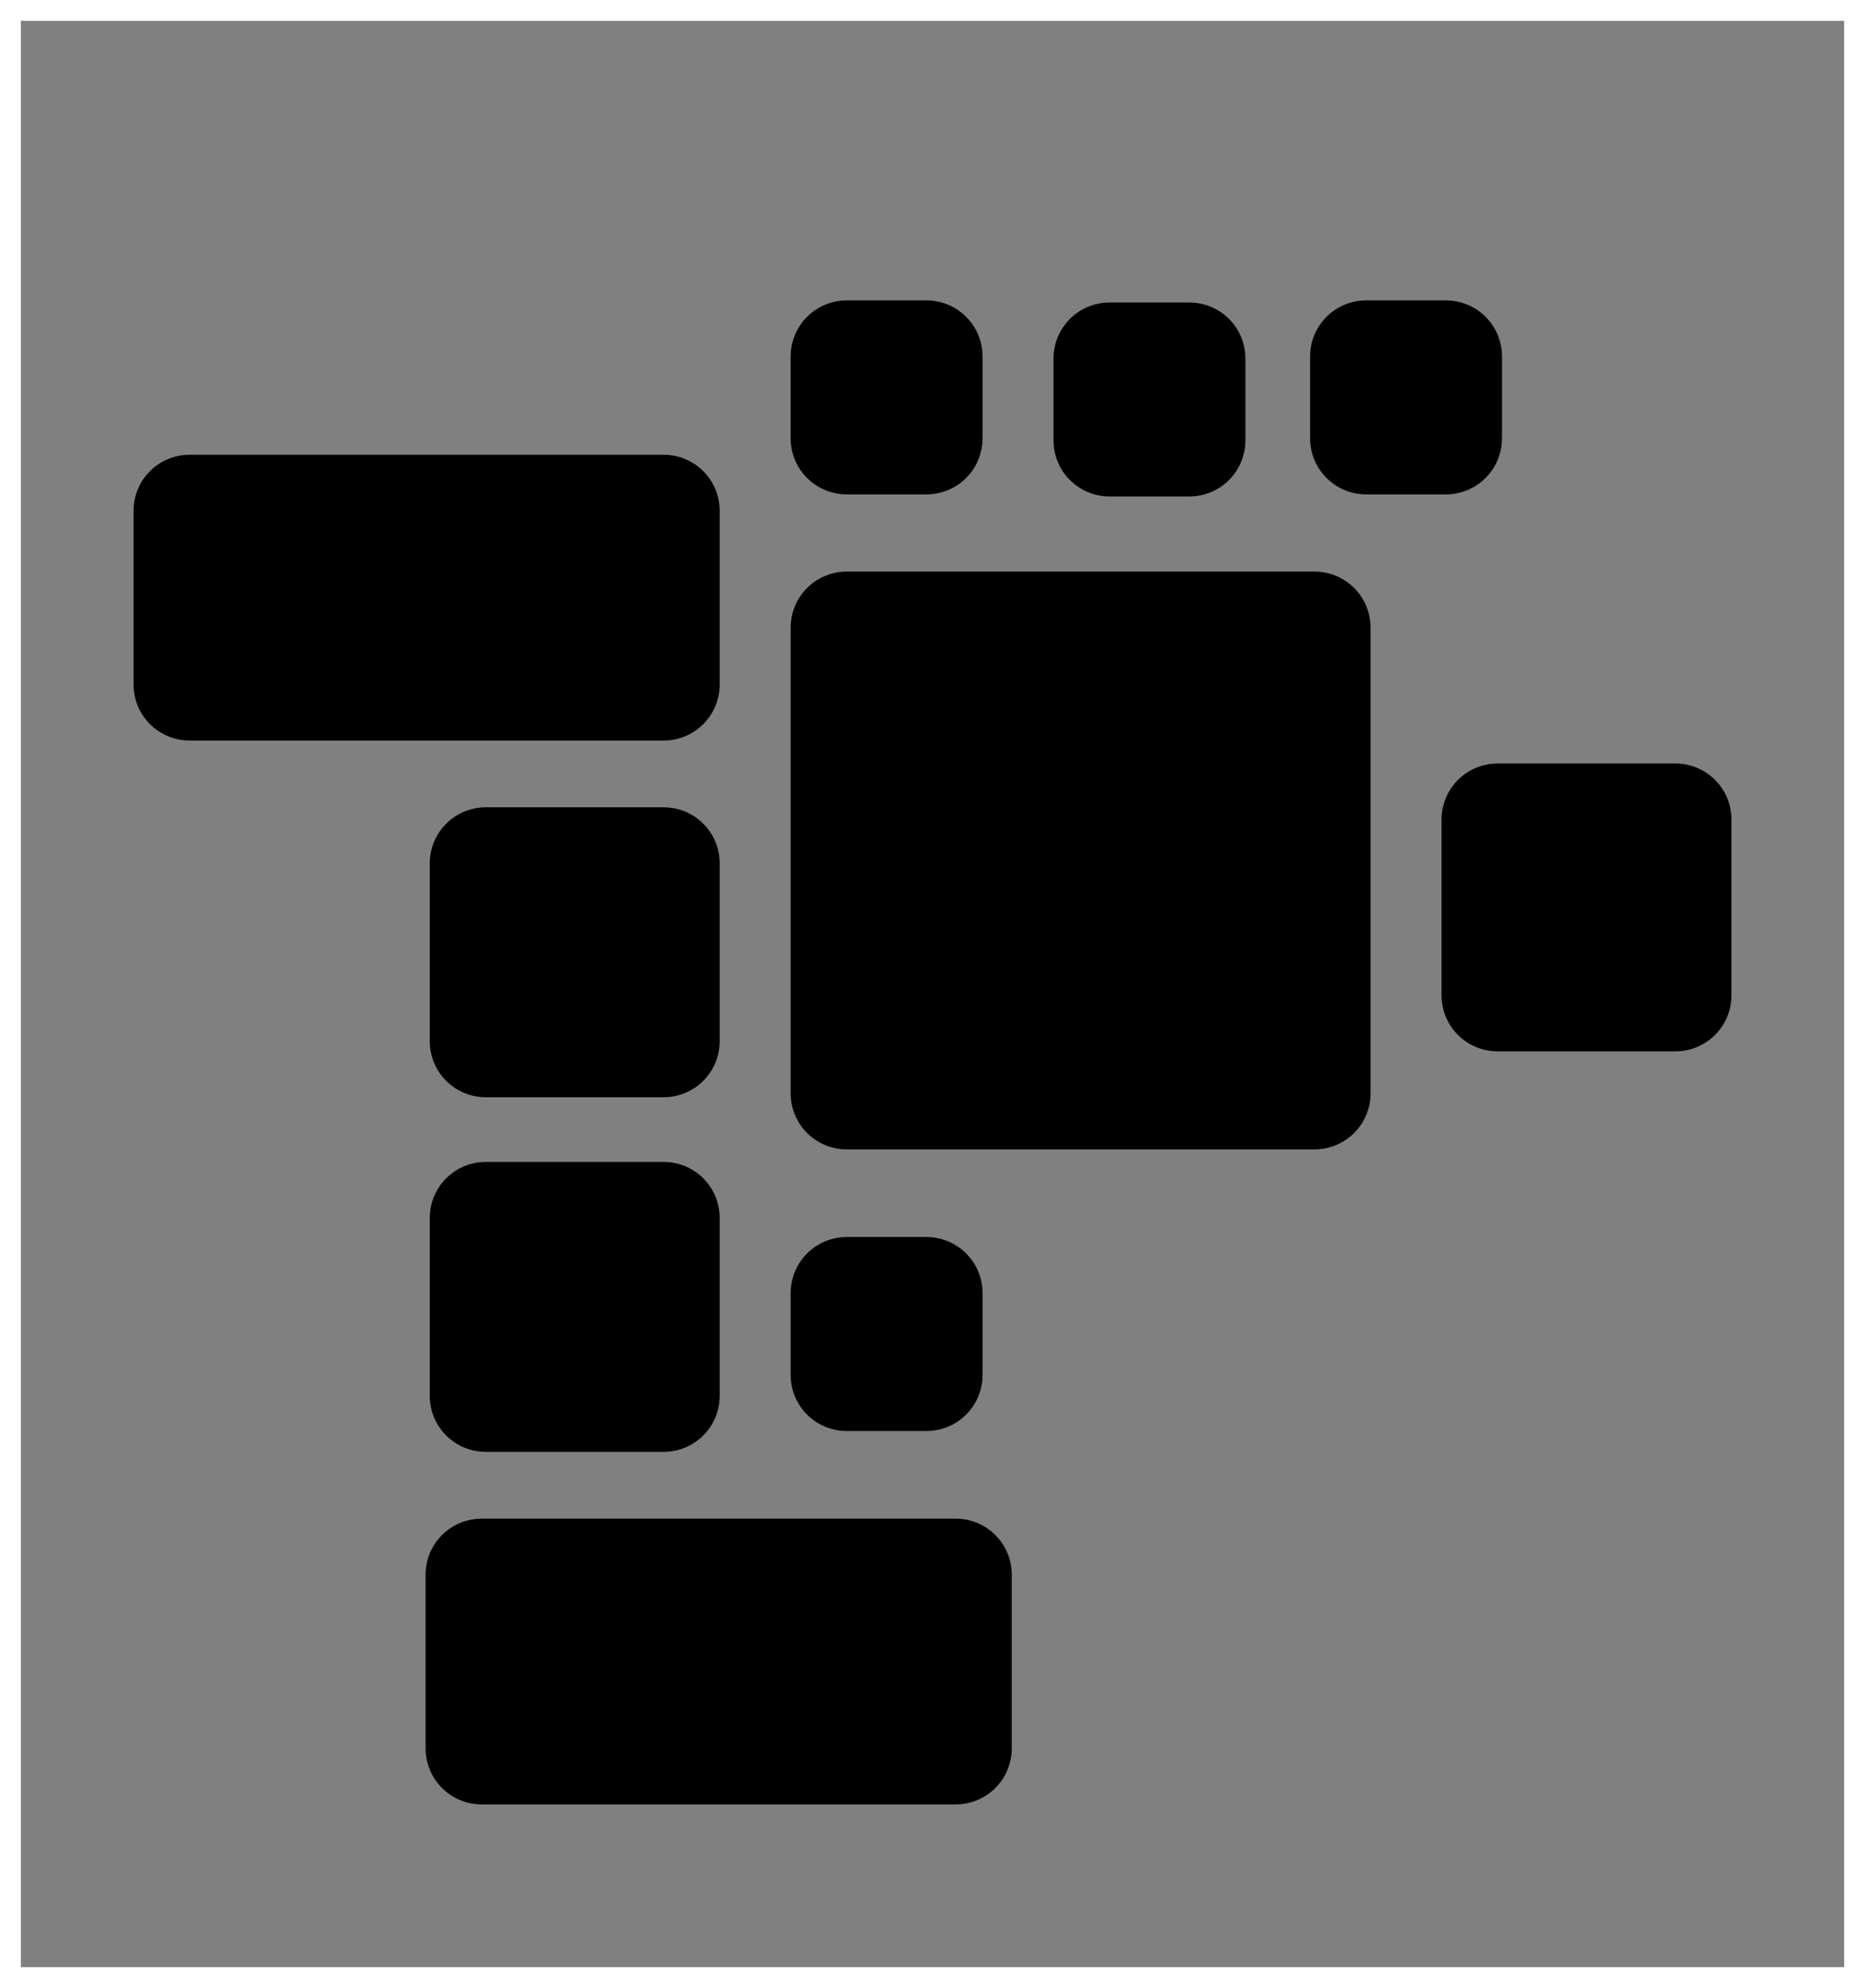 <?xml version="1.0" encoding="utf-8"?>
<!-- Generator: Adobe Illustrator 25.3.1, SVG Export Plug-In . SVG Version: 6.00 Build 0)  -->
<svg version="1.1" id="Layer_1" xmlns="http://www.w3.org/2000/svg" xmlns:xlink="http://www.w3.org/1999/xlink" x="0px" y="0px"
	 viewBox="0 0 89.4 95.3" style="enable-background:new 0 0 89.4 95.3;" xml:space="preserve">
<rect x="0" y="0" width="89.4" height="95.3" fill="#808080" stroke="none"/>
<style type="text/css">
	.st0{fill:#FFFFFF;}
</style>
<g>
	<path d="M9.1,21.8h22.7c1.5,0,2.7,1.2,2.7,2.7v8.3c0,1.5-1.2,2.7-2.7,2.7H9.1c-1.5,0-2.7-1.2-2.7-2.7v-8.3
		C6.4,23,7.6,21.8,9.1,21.8z"/>
	<path d="M23.1,72.8h22.7c1.5,0,2.7,1.2,2.7,2.7v8.3c0,1.5-1.2,2.7-2.7,2.7H23.1c-1.5,0-2.7-1.2-2.7-2.7v-8.3
		C20.4,74,21.6,72.8,23.1,72.8z"/>
	<path d="M71.8,36.6h8.5c1.5,0,2.7,1.2,2.7,2.7v8.4c0,1.5-1.2,2.7-2.7,2.7h-8.5c-1.5,0-2.7-1.2-2.7-2.7v-8.4
		C69.1,37.8,70.3,36.6,71.8,36.6z"/>
	<g>
		<path d="M65.5,14.4h3.8c1.5,0,2.7,1.2,2.7,2.7V21c0,1.5-1.2,2.7-2.7,2.7h-3.8c-1.5,0-2.7-1.2-2.7-2.7v-3.9
			C62.8,15.6,64,14.4,65.5,14.4z"/>
		<path d="M53.2,14.5H57c1.5,0,2.7,1.2,2.7,2.7v3.9c0,1.5-1.2,2.7-2.7,2.7h-3.8c-1.5,0-2.7-1.2-2.7-2.7v-3.9
			C50.5,15.7,51.7,14.5,53.2,14.5z"/>
		<path d="M40.6,14.4h3.8c1.5,0,2.7,1.2,2.7,2.7V21c0,1.5-1.2,2.7-2.7,2.7h-3.8c-1.5,0-2.7-1.2-2.7-2.7v-3.9
			C37.9,15.6,39.1,14.4,40.6,14.4z"/>
	</g>
	<path d="M40.6,59.3h3.8c1.5,0,2.7,1.2,2.7,2.7v3.9c0,1.5-1.2,2.7-2.7,2.7h-3.8c-1.5,0-2.7-1.2-2.7-2.7V62
		C37.9,60.5,39.1,59.3,40.6,59.3z"/>
	<path d="M40.6,27.4H63c1.5,0,2.7,1.2,2.7,2.7v22.3c0,1.5-1.2,2.7-2.7,2.7H40.6c-1.5,0-2.7-1.2-2.7-2.7V30.1
		C37.9,28.6,39.1,27.4,40.6,27.4z"/>
	<path d="M23.3,38.7h8.5c1.5,0,2.7,1.2,2.7,2.7v8.5c0,1.5-1.2,2.7-2.7,2.7h-8.5c-1.5,0-2.7-1.2-2.7-2.7v-8.5
		C20.6,39.9,21.8,38.7,23.3,38.7z"/>
	<path d="M23.3,55.7h8.5c1.5,0,2.7,1.2,2.7,2.7v8.5c0,1.5-1.2,2.7-2.7,2.7h-8.5c-1.5,0-2.7-1.2-2.7-2.7v-8.5
		C20.6,56.9,21.8,55.7,23.3,55.7z"/>
</g>
<g>
	<path class="st0" d="M88.4,1v93.3H1V1H88.4 M89.4,0H0v95.3h89.4V0L89.4,0z"/>
</g>
</svg>
